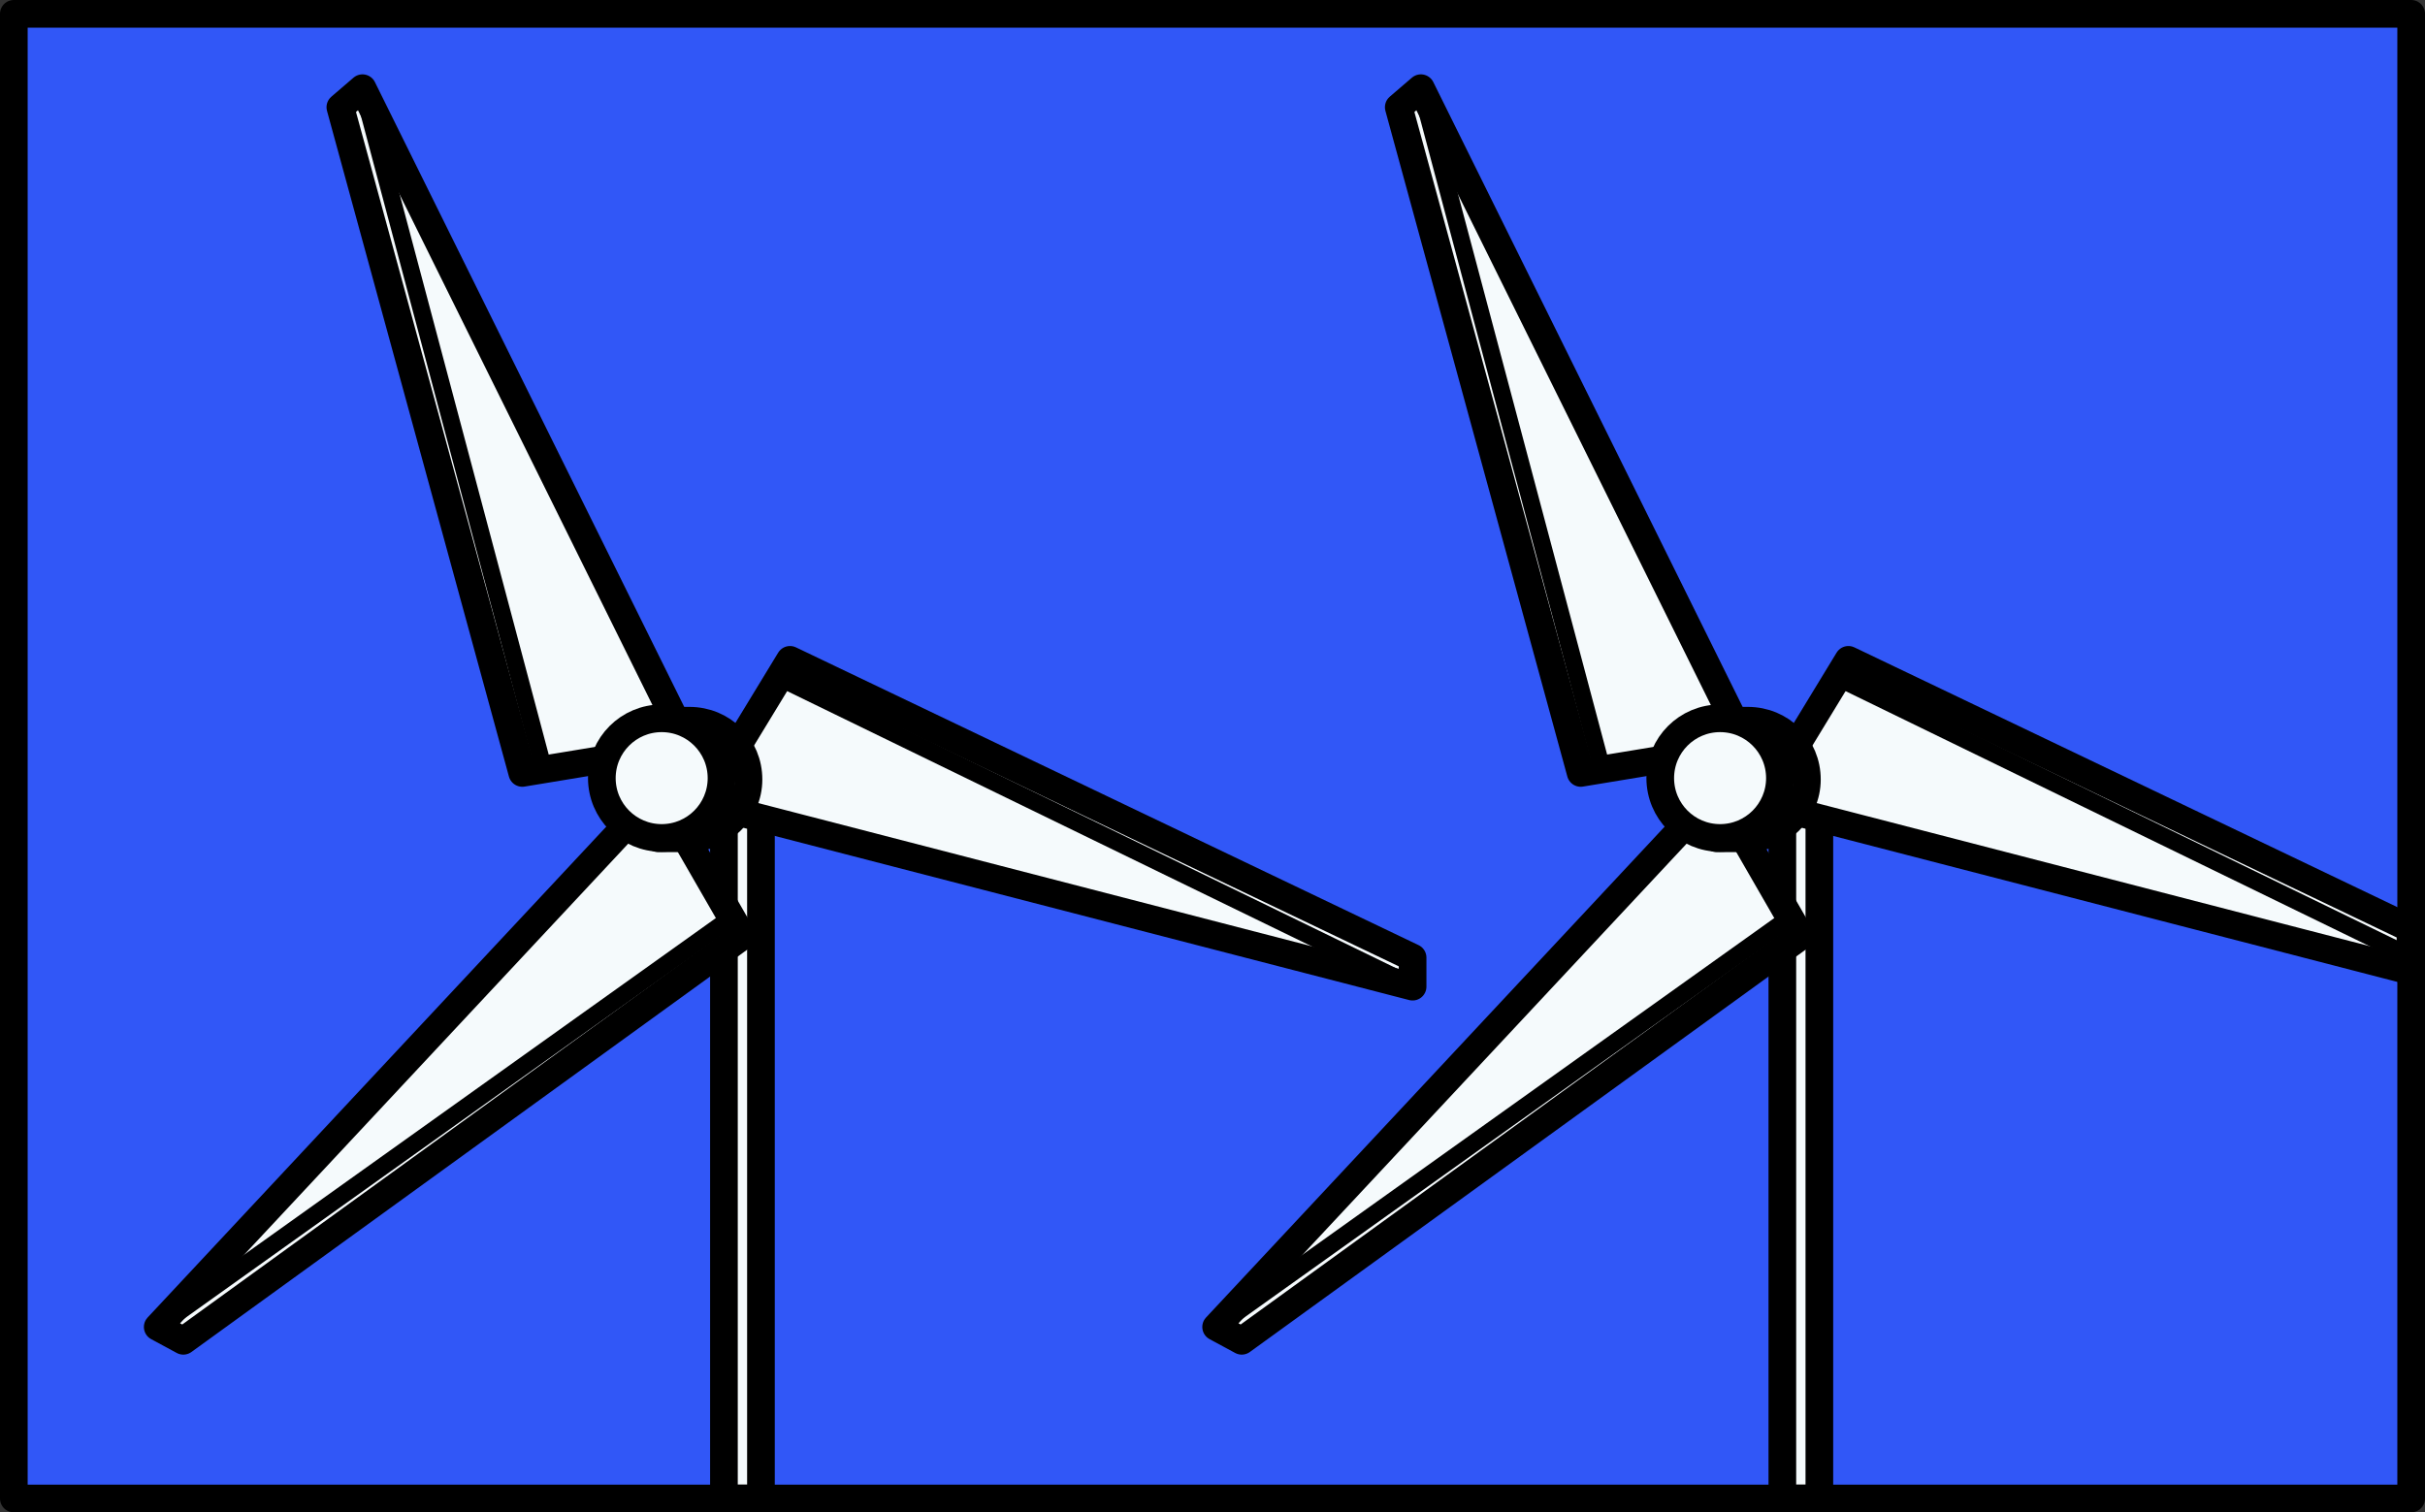 <svg version="1.2" baseProfile="tiny" id="windTurbinesGraphic" xmlns="http://www.w3.org/2000/svg" xmlns:xlink="http://www.w3.org/1999/xlink" x="0px" y="0px" viewBox="0 0 701.1 437.3" xml:space="preserve"><rect x="0" y="0" width="701.1" height="437.3" fill="#333333" stroke="none"/><g id="windTurbines"><g><rect x="4" y="4" fill="#3157F7" width="693.1" height="429.3"/></g><g><g><rect x="515.3" y="228.7" fill="#F5FAFC" stroke="#000000" stroke-width="8" stroke-linecap="round" stroke-linejoin="round" stroke-miterlimit="10" width="10.7" height="204.6"/></g><g><polygon fill="#F5FAFC" stroke="#000000" stroke-width="8" stroke-linecap="round" stroke-linejoin="round" stroke-miterlimit="10" points="509.2,232.2 534.4,190.8 697,268.6 696.6,280.7 "/><line fill="#F5FAFC" stroke="#000000" stroke-width="5" stroke-linecap="round" stroke-linejoin="round" stroke-miterlimit="10" x1="531.6" y1="196.1" x2="695.7" y2="276"/></g><g><polygon fill="#F5FAFC" stroke="#000000" stroke-width="8" stroke-linecap="round" stroke-linejoin="round" stroke-miterlimit="10" points="496.4,228.7 520.6,270.7 359,387.7 351.6,383.7 "/><line fill="#F5FAFC" stroke="#000000" stroke-width="5" stroke-linecap="round" stroke-linejoin="round" stroke-miterlimit="10" x1="517.5" y1="265.3" x2="351.6" y2="383.7"/></g><g><polygon fill="#F5FAFC" stroke="#000000" stroke-width="8" stroke-linecap="round" stroke-linejoin="round" stroke-miterlimit="10" points="504.9,215.6 457,223.5 404.4,31 410.8,25.5 "/><line fill="#F5FAFC" stroke="#000000" stroke-width="5" stroke-linecap="round" stroke-linejoin="round" stroke-miterlimit="10" x1="463.2" y1="222.5" x2="410.8" y2="25.5"/></g><path fill="#F5FAFC" stroke="#000000" stroke-width="8" stroke-linecap="round" stroke-linejoin="round" stroke-miterlimit="10" d="M504.8,242.4c9.6,0,17.6-7.5,17.6-17s-7.5-17-17.1-17h-9v34L504.8,242.4z"/><circle fill="#F5FAFC" stroke="#000000" stroke-width="8" stroke-linecap="round" stroke-linejoin="round" stroke-miterlimit="10" cx="497.3" cy="225" r="17.3"/></g><g><g><rect x="209.3" y="228.7" fill="#F5FAFC" stroke="#000000" stroke-width="8" stroke-linecap="round" stroke-linejoin="round" stroke-miterlimit="10" width="10.7" height="204.6"/></g><g><polygon fill="#F5FAFC" stroke="#000000" stroke-width="8" stroke-linecap="round" stroke-linejoin="round" stroke-miterlimit="10" points="203.2,232.2 228.4,190.8 408.4,276.9 408.4,285.3 "/><line fill="#F5FAFC" stroke="#000000" stroke-width="5" stroke-linecap="round" stroke-linejoin="round" stroke-miterlimit="10" x1="225.6" y1="196.1" x2="408.9" y2="285.3"/></g><g><polygon fill="#F5FAFC" stroke="#000000" stroke-width="8" stroke-linecap="round" stroke-linejoin="round" stroke-miterlimit="10" points="190.4,228.7 214.6,270.7 53,387.7 45.6,383.7 "/><line fill="#F5FAFC" stroke="#000000" stroke-width="5" stroke-linecap="round" stroke-linejoin="round" stroke-miterlimit="10" x1="211.5" y1="265.3" x2="45.6" y2="383.7"/></g><g><polygon fill="#F5FAFC" stroke="#000000" stroke-width="8" stroke-linecap="round" stroke-linejoin="round" stroke-miterlimit="10" points="198.9,215.6 151,223.5 98.4,31 104.8,25.5 "/><line fill="#F5FAFC" stroke="#000000" stroke-width="5" stroke-linecap="round" stroke-linejoin="round" stroke-miterlimit="10" x1="157.2" y1="222.5" x2="104.8" y2="25.5"/></g><path fill="#F5FAFC" stroke="#000000" stroke-width="8" stroke-linecap="round" stroke-linejoin="round" stroke-miterlimit="10" d="M198.8,242.4c9.6,0,17.6-7.5,17.6-17s-7.5-17-17.1-17h-9v34L198.8,242.4z"/><circle fill="#F5FAFC" stroke="#000000" stroke-width="8" stroke-linecap="round" stroke-linejoin="round" stroke-miterlimit="10" cx="191.3" cy="225" r="17.3"/></g><g><rect x="4" y="4" fill="none" stroke="#000000" stroke-width="8" stroke-linecap="round" stroke-linejoin="round" stroke-miterlimit="10" width="693.1" height="429.3"/></g></g></svg>